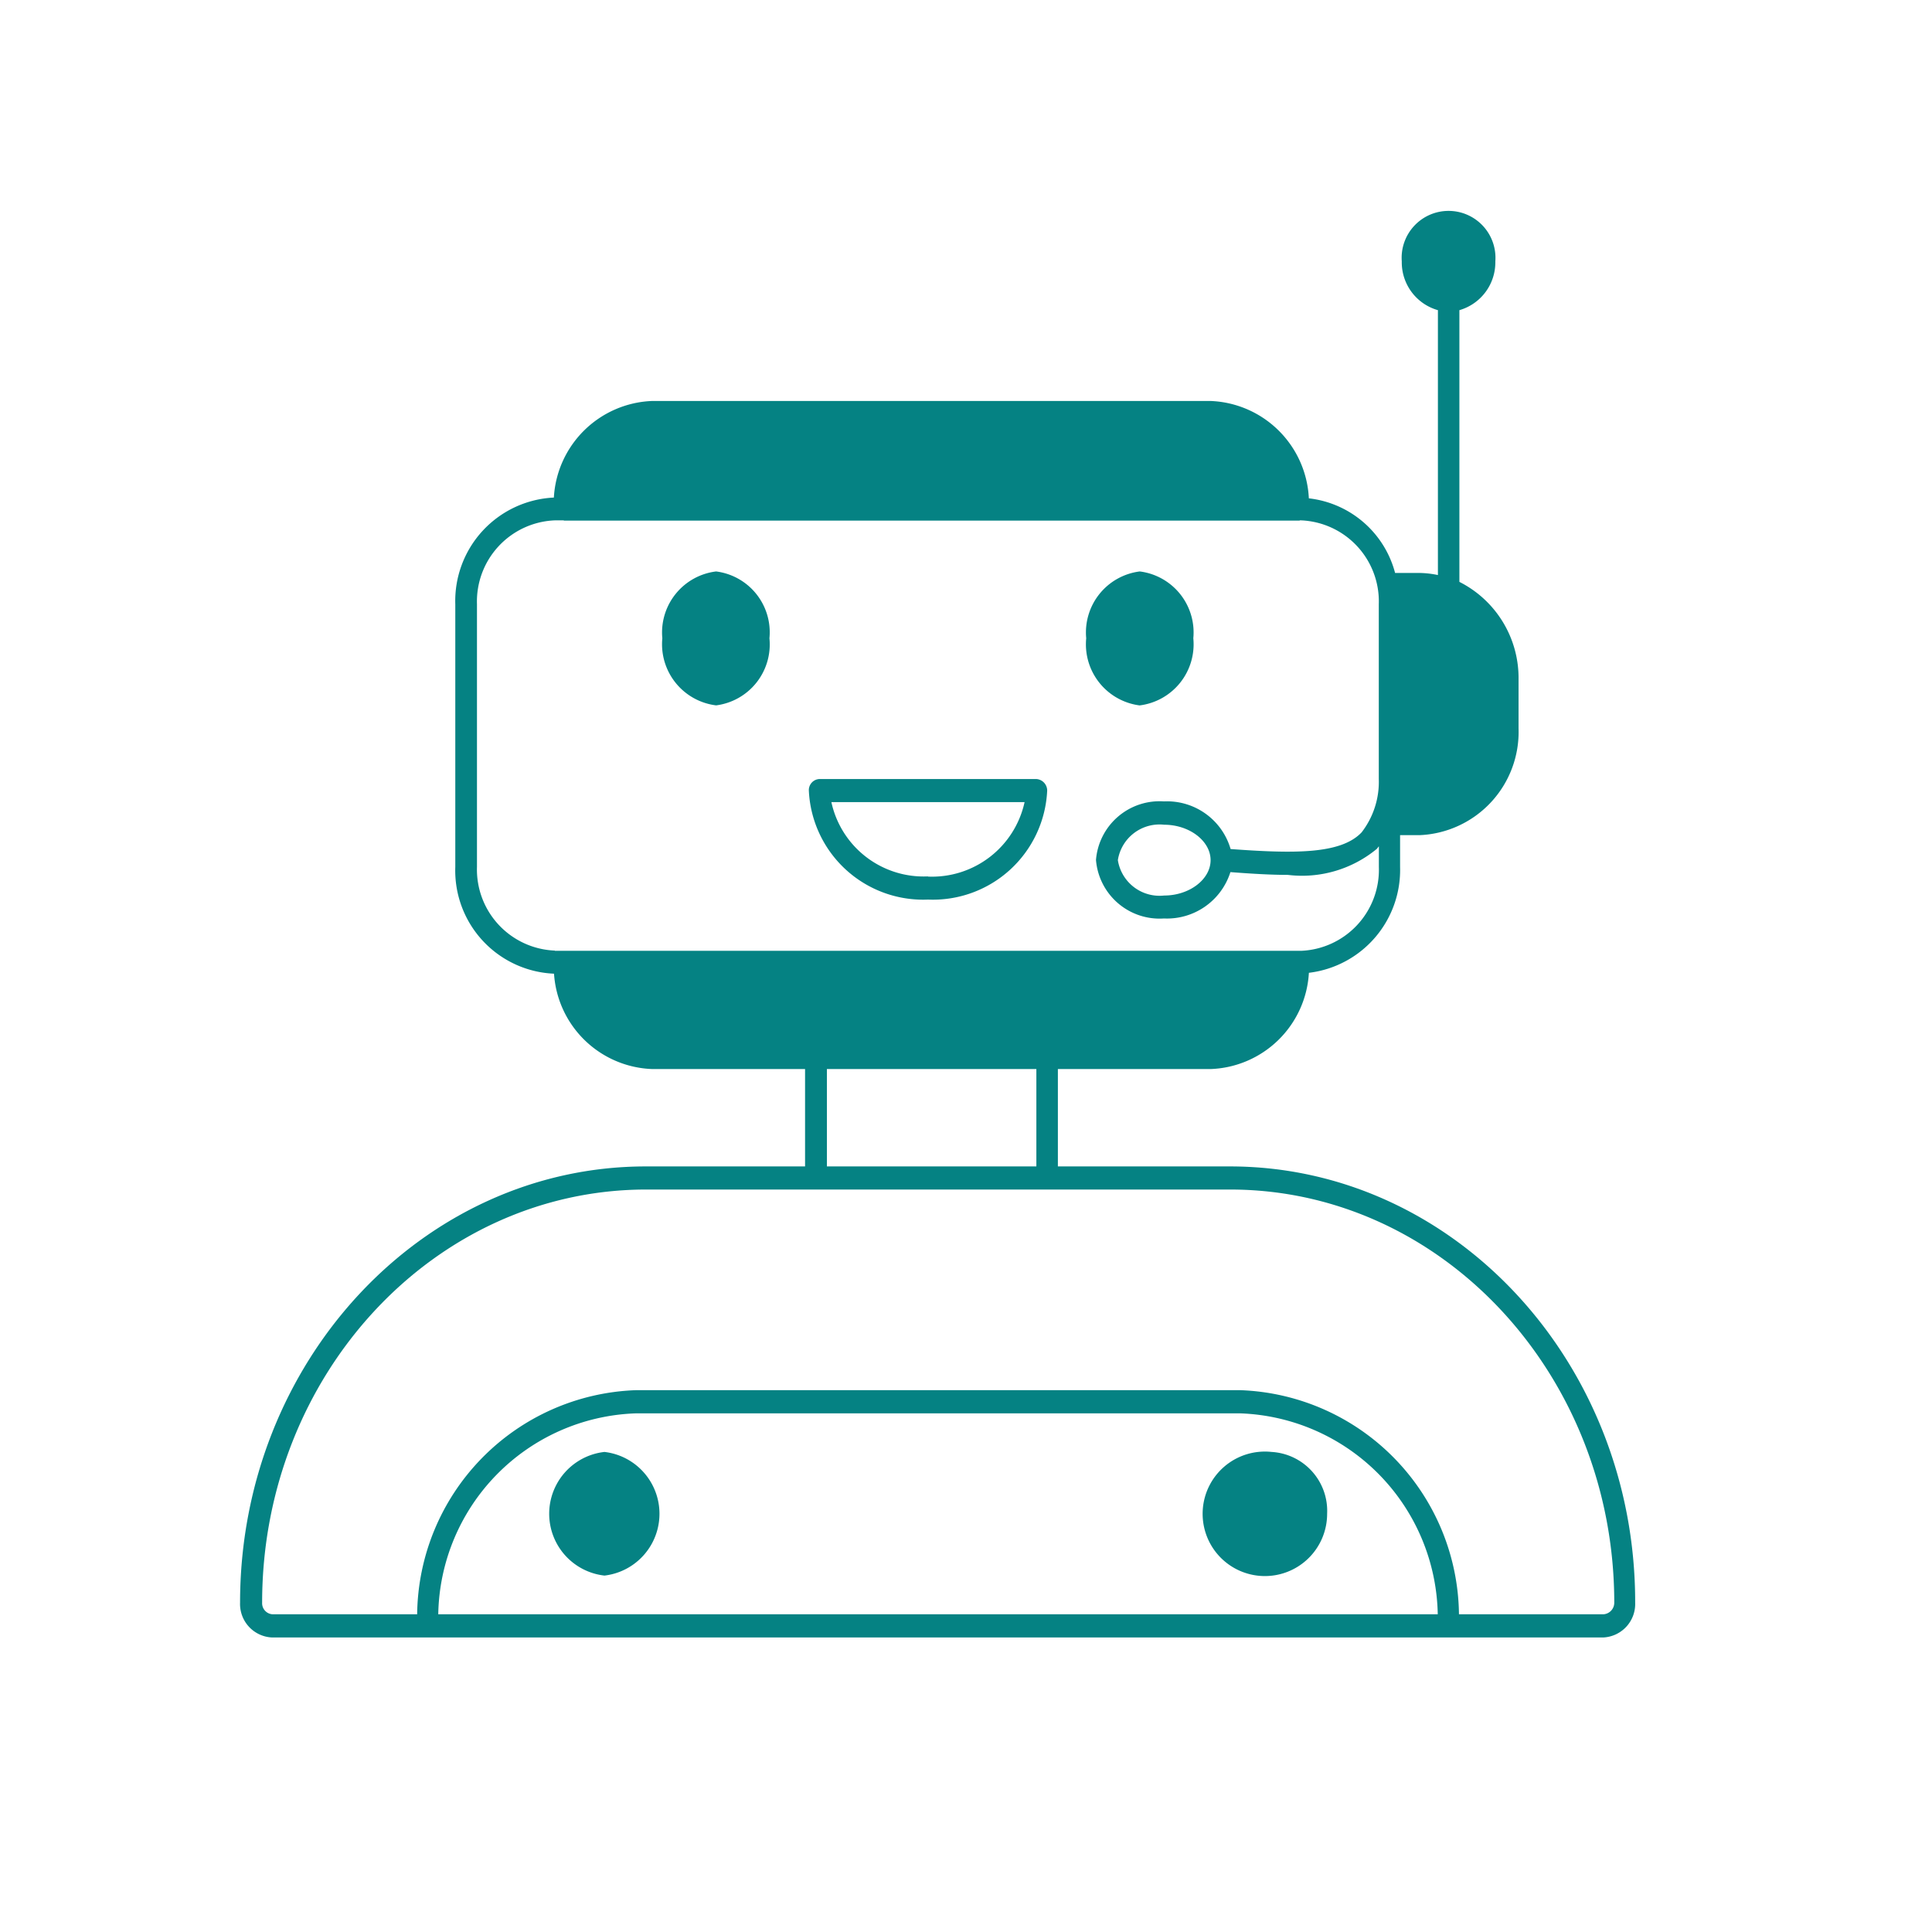 <svg xmlns="http://www.w3.org/2000/svg" xmlns:xlink="http://www.w3.org/1999/xlink" width="50" height="50" viewBox="0 0 50 50">
  <defs>
    <clipPath id="clip-path">
      <rect id="Rectangle_83" data-name="Rectangle 83" width="50" height="50" transform="translate(640 71)" fill="#fff" stroke="#707070" stroke-width="1"/>
    </clipPath>
  </defs>
  <g id="Mask_Group_13" data-name="Mask Group 13" transform="translate(-640 -71)" clip-path="url(#clip-path)">
    <g id="noun_Robotics_3895200" transform="translate(645.683 67.622)">
      <g id="Group_75" data-name="Group 75" transform="translate(-2 5.405)">
        <path id="Path_219" data-name="Path 219" d="M28.148,28.16H23.695V25.64h3.952a2.642,2.642,0,0,0,2.544-2.491,2.681,2.681,0,0,0,2.36-2.742v-.82h.5a2.674,2.674,0,0,0,2.566-2.766V15.558a2.785,2.785,0,0,0-1.531-2.526V6a1.287,1.287,0,0,0,.93-1.263,1.214,1.214,0,1,0-2.421,0A1.286,1.286,0,0,0,33.53,6v6.855a2.5,2.5,0,0,0-.479-.054h-.629A2.612,2.612,0,0,0,30.19,10.87a2.649,2.649,0,0,0-2.549-2.52H13.2a2.65,2.65,0,0,0-2.549,2.5A2.679,2.679,0,0,0,8.1,13.612v6.8a2.671,2.671,0,0,0,2.555,2.76A2.642,2.642,0,0,0,13.2,25.64h3.952v2.52H13.03c-5.789,0-10.5,5.065-10.5,11.291a.867.867,0,0,0,.835.9H37.8a.867.867,0,0,0,.835-.9C38.645,33.225,33.936,28.16,28.148,28.16ZM10.676,22.574a2.1,2.1,0,0,1-2.015-2.167v-6.8a2.1,2.1,0,0,1,2.015-2.167H10.9c.006,0,.011.006.017.006h19.03a.019.019,0,0,0,.011-.006h.033A2.1,2.1,0,0,1,32,13.612v4.52a2.138,2.138,0,0,1-.445,1.383c-.54.569-1.748.551-3.39.431a1.713,1.713,0,0,0-1.725-1.233,1.651,1.651,0,0,0-1.759,1.515,1.651,1.651,0,0,0,1.759,1.515,1.722,1.722,0,0,0,1.72-1.2c.54.042,1.046.072,1.486.072a3.037,3.037,0,0,0,2.3-.671c.022-.018.033-.048.056-.066v.533A2.1,2.1,0,0,1,29.99,22.58H10.676Zm16.971-2.341c0,.5-.551.916-1.2.916a1.092,1.092,0,0,1-1.2-.916,1.092,1.092,0,0,1,1.2-.916C27.1,19.318,27.647,19.737,27.647,20.234ZM23.138,25.64v2.52H17.717V25.64ZM7.659,39.751a5.294,5.294,0,0,1,5.1-5.2H28.426a5.3,5.3,0,0,1,5.1,5.2Zm30.151,0H34.075a5.869,5.869,0,0,0-5.65-5.8H12.763a5.869,5.869,0,0,0-5.65,5.8H3.379a.287.287,0,0,1-.278-.3c0-5.9,4.458-10.693,9.941-10.693H28.153c5.483,0,9.941,4.8,9.941,10.693A.3.3,0,0,1,37.81,39.751Z" fill="#058283"/>
        <path id="Path_220" data-name="Path 220" d="M23.133,17.1H17.528a.287.287,0,0,0-.278.3,2.961,2.961,0,0,0,3.084,2.82,2.961,2.961,0,0,0,3.084-2.82A.3.3,0,0,0,23.133,17.1Zm-2.8,2.52a2.443,2.443,0,0,1-2.5-1.922h5A2.453,2.453,0,0,1,20.333,19.625Z" transform="translate(0 1.034)" fill="#058283"/>
        <path id="Path_221" data-name="Path 221" d="M29.227,33.291a1.611,1.611,0,1,0,1.436,1.6A1.528,1.528,0,0,0,29.227,33.291Z" transform="translate(0 2.258)" fill="#058283"/>
        <path id="Path_222" data-name="Path 222" d="M11.961,33.291a1.61,1.61,0,0,0,0,3.2,1.611,1.611,0,0,0,0-3.2Z" transform="translate(0 2.258)" fill="#058283"/>
        <path id="Path_223" data-name="Path 223" d="M25.81,15.573A1.594,1.594,0,0,0,27.2,13.836a1.591,1.591,0,0,0-1.386-1.73,1.591,1.591,0,0,0-1.386,1.73A1.594,1.594,0,0,0,25.81,15.573Z" transform="translate(0 0.656)" fill="#058283"/>
        <path id="Path_224" data-name="Path 224" d="M14.85,12.106a1.591,1.591,0,0,0-1.392,1.73,1.594,1.594,0,0,0,1.392,1.736,1.59,1.59,0,0,0,1.38-1.736A1.587,1.587,0,0,0,14.85,12.106Z" transform="translate(0 0.656)" fill="#058283"/>
      </g>
    </g>
  </g>
</svg>
